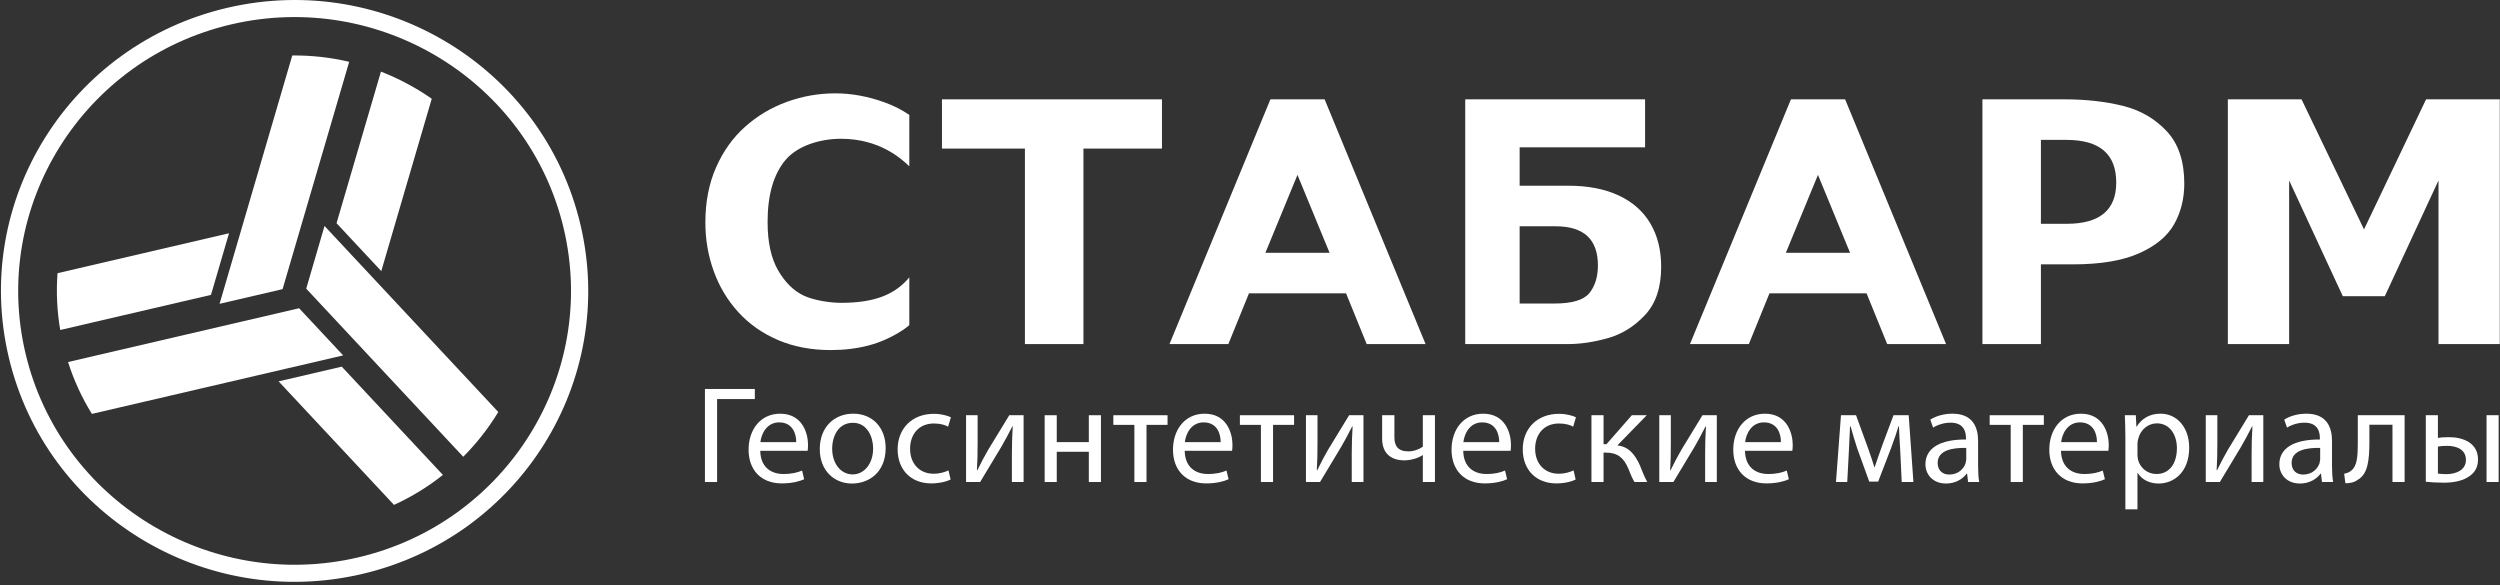 <svg width="688" height="161" viewBox="0 0 688 161" fill="none" xmlns="http://www.w3.org/2000/svg">
<rect x="0" y="0" width="688" height="161" fill="#333333" stroke="none"/>
<path fill-rule="evenodd" clip-rule="evenodd" d="M98.482 153.416C57.651 162.924 16.62 137.756 7.03 97.308C-2.567 56.858 22.834 16.219 63.661 6.704C104.492 -2.803 145.526 22.371 155.117 62.821C164.721 103.272 139.31 143.912 98.482 153.416ZM62.581 2.141C19.147 12.261 -7.792 55.346 2.423 98.382C12.632 141.412 56.122 168.099 99.559 157.982C142.997 147.866 169.932 104.779 159.724 61.748C149.515 18.712 106.019 -7.972 62.581 2.141Z" fill="white"/>
<path fill-rule="evenodd" clip-rule="evenodd" d="M104.836 19.711L92.615 61.424L104.926 74.608L118.813 27.178C114.482 24.153 109.788 21.634 104.836 19.711Z" fill="white"/>
<path fill-rule="evenodd" clip-rule="evenodd" d="M77.768 79.569L96.098 17.01C91.02 15.812 85.77 15.216 80.433 15.267L60.424 83.615L77.768 79.569Z" fill="white"/>
<path fill-rule="evenodd" clip-rule="evenodd" d="M63.028 64.193L15.834 75.179C15.446 80.312 15.673 85.551 16.572 90.813L58.062 81.151L63.028 64.193Z" fill="white"/>
<path fill-rule="evenodd" clip-rule="evenodd" d="M82.313 84.827L18.727 99.629C20.354 104.737 22.567 109.508 25.292 113.905L94.436 97.805L82.313 84.827Z" fill="white"/>
<path fill-rule="evenodd" clip-rule="evenodd" d="M84.272 79.443L127.481 125.701C131.19 121.983 134.422 117.849 137.126 113.382L89.305 62.19L84.272 79.443Z" fill="white"/>
<path fill-rule="evenodd" clip-rule="evenodd" d="M76.672 104.949L108.429 138.945C113.304 136.724 117.806 133.943 121.885 130.7L94.051 100.901L76.672 104.949Z" fill="white"/>
<path fill-rule="evenodd" clip-rule="evenodd" d="M282.058 40.89H259.228V27.338H319.773V40.89H298.163V94.69H282.058V40.89Z" fill="white"/>
<path fill-rule="evenodd" clip-rule="evenodd" d="M357.063 48.126L348.235 69.573H365.899L357.063 48.126ZM343.716 80.731L338.04 94.688H321.841L349.617 27.338H364.535L392.317 94.688H376.114L370.438 80.731H343.716Z" fill="white"/>
<path fill-rule="evenodd" clip-rule="evenodd" d="M418.204 62.271V83.529H427.801C432.652 83.529 435.858 82.562 437.42 80.626C438.97 78.694 439.746 76.156 439.746 73.031C439.746 65.853 435.858 62.271 428.091 62.271H418.204ZM418.204 40.554V51.109H431.627C437.016 51.109 441.641 52.01 445.478 53.795C449.314 55.595 452.219 58.162 454.198 61.527C456.168 64.882 457.152 68.856 457.152 73.425C457.152 79.114 455.673 83.529 452.697 86.708C449.731 89.868 446.308 91.989 442.434 93.069C438.572 94.149 434.93 94.688 431.523 94.688H403.23V27.338H452.723V40.554H418.204Z" fill="white"/>
<path fill-rule="evenodd" clip-rule="evenodd" d="M500.306 48.126L491.465 69.573H509.136L500.306 48.126ZM486.953 80.731L481.283 94.688H465.077L492.866 27.338H507.777L535.556 94.688H519.357L513.678 80.731H486.953Z" fill="white"/>
<path fill-rule="evenodd" clip-rule="evenodd" d="M561.66 61.591H568.73C577.842 61.591 582.39 57.81 582.39 50.234C582.39 42.412 577.842 38.5 568.73 38.5H561.66V61.591ZM561.66 72.75V94.69H545.563V27.338H568.177C574.051 27.338 579.392 27.941 584.221 29.133C589.044 30.331 593.065 32.661 596.286 36.115C599.511 39.564 601.115 44.371 601.115 50.523C601.115 54.691 600.177 58.422 598.305 61.732C596.431 65.036 593.213 67.695 588.646 69.718C584.088 71.733 578.049 72.75 570.532 72.75H561.66Z" fill="white"/>
<path fill-rule="evenodd" clip-rule="evenodd" d="M650.576 63.133L667.655 27.338H687.939V94.69H671.077V49.657L656.302 81.51H644.737L629.968 49.657V94.69H613.103V27.338H633.384L650.576 63.133Z" fill="white"/>
<path fill-rule="evenodd" clip-rule="evenodd" d="M250.242 76.335C246.5 80.815 241.146 83.34 231.458 83.34C228.544 83.34 224.094 82.692 221.28 81.394C218.477 80.094 216.094 77.777 214.156 74.441C212.212 71.112 211.242 66.663 211.242 61.084C211.242 53.657 212.873 47.981 216.142 44.062C219.413 40.147 225.584 38.192 231.458 38.192C241.938 38.192 247.91 43.534 250.242 45.761V31.622C248.224 30.248 245.956 29.068 243.378 28.149C238.817 26.508 234.324 25.691 229.864 25.691C225.293 25.691 220.861 26.469 216.582 28.021C212.28 29.569 208.447 31.857 205.071 34.863C201.69 37.877 199.018 41.617 197.055 46.078C195.092 50.545 194.118 55.586 194.118 61.21C194.118 65.908 194.878 70.391 196.431 74.653C197.967 78.911 200.231 82.673 203.22 85.942C206.206 89.207 209.848 91.749 214.131 93.588C218.433 95.421 223.245 96.337 228.612 96.337C232.328 96.337 235.796 95.917 239.021 95.075C242.243 94.239 245.419 92.806 248.537 90.79C249.113 90.419 249.676 89.903 250.242 89.483V76.335Z" fill="white"/>
<path fill-rule="evenodd" clip-rule="evenodd" d="M207.727 107.044V109.822H197.345V132.651H194V107.044H207.727Z" fill="white"/>
<path fill-rule="evenodd" clip-rule="evenodd" d="M219.119 121.671C219.151 119.548 218.234 116.239 214.437 116.239C211.024 116.239 209.526 119.353 209.262 121.671H219.119ZM209.222 124.06C209.301 128.587 212.214 130.444 215.595 130.444C218.01 130.444 219.46 130.024 220.734 129.496L221.303 131.889C220.113 132.421 218.082 133.032 215.126 133.032C209.422 133.032 206.01 129.306 206.01 123.762C206.01 118.215 209.301 113.85 214.701 113.85C220.761 113.85 222.376 119.131 222.376 122.509C222.376 123.195 222.3 123.727 222.26 124.06H209.222Z" fill="white"/>
<path fill-rule="evenodd" clip-rule="evenodd" d="M229.014 123.493C229.014 127.52 231.353 130.556 234.649 130.556C237.87 130.556 240.288 127.56 240.288 123.417C240.288 120.307 238.71 116.354 234.722 116.354C230.74 116.354 229.014 120.001 229.014 123.493ZM243.733 123.302C243.733 130.104 238.983 133.068 234.493 133.068C229.474 133.068 225.601 129.421 225.601 123.608C225.601 117.453 229.667 113.846 234.809 113.846C240.133 113.846 243.733 117.684 243.733 123.302Z" fill="white"/>
<path fill-rule="evenodd" clip-rule="evenodd" d="M261.61 131.965C260.717 132.421 258.761 133.032 256.278 133.032C250.675 133.032 247.03 129.271 247.03 123.648C247.03 117.989 250.943 113.886 257.004 113.886C259.002 113.886 260.756 114.378 261.686 114.838L260.913 117.417C260.111 116.965 258.846 116.544 257.004 116.544C252.749 116.544 250.455 119.66 250.455 123.493C250.455 127.751 253.202 130.37 256.887 130.37C258.806 130.37 260.064 129.878 261.021 129.457L261.61 131.965Z" fill="white"/>
<path fill-rule="evenodd" clip-rule="evenodd" d="M269.041 114.271V122.016C269.041 124.937 269 126.762 268.852 129.385L268.968 129.421C270.074 127.175 270.73 125.889 271.96 123.762L277.753 114.271H281.694V132.651H278.474V124.862C278.474 121.862 278.545 120.306 278.705 117.341H278.59C277.4 119.699 276.595 121.179 275.522 123.036C273.755 125.889 271.72 129.421 269.733 132.651H265.86V114.271H269.041Z" fill="white"/>
<path fill-rule="evenodd" clip-rule="evenodd" d="M290.817 114.271V121.671H299.645V114.271H302.979V132.651H299.645V124.33H290.817V132.651H287.489V114.271H290.817Z" fill="white"/>
<path fill-rule="evenodd" clip-rule="evenodd" d="M321.308 114.271V116.922H315.519V132.651H312.182V116.922H306.391V114.271H321.308Z" fill="white"/>
<path fill-rule="evenodd" clip-rule="evenodd" d="M335.92 121.671C335.96 119.548 335.039 116.239 331.245 116.239C327.832 116.239 326.335 119.353 326.067 121.671H335.92ZM326.034 124.06C326.102 128.587 329.022 130.444 332.387 130.444C334.803 130.444 336.268 130.024 337.526 129.496L338.107 131.889C336.921 132.421 334.89 133.032 331.934 133.032C326.222 133.032 322.806 129.306 322.806 123.762C322.806 118.215 326.102 113.85 331.513 113.85C337.57 113.85 339.181 119.131 339.181 122.509C339.181 123.195 339.105 123.727 339.068 124.06H326.034Z" fill="white"/>
<path fill-rule="evenodd" clip-rule="evenodd" d="M356.131 114.271V116.922H350.344V132.651H347.003V116.922H341.219V114.271H356.131Z" fill="white"/>
<path fill-rule="evenodd" clip-rule="evenodd" d="M362.576 114.271V122.016C362.576 124.937 362.536 126.762 362.384 129.385L362.5 129.421C363.614 127.175 364.259 125.889 365.485 123.762L371.28 114.271H375.226V132.651H372.001V124.862C372.001 121.862 372.09 120.306 372.237 117.341H372.121C370.931 119.699 370.134 121.179 369.053 123.036C367.295 125.889 365.26 129.421 363.265 132.651H359.396V114.271H362.576Z" fill="white"/>
<path fill-rule="evenodd" clip-rule="evenodd" d="M383.741 114.271V120.306C383.741 122.619 384.619 124.218 387.574 124.218C389.032 124.218 390.531 123.687 391.564 122.925V114.271H394.896V132.651H391.564V125.278H391.48C390.211 126.115 388.224 126.687 386.461 126.687C382.933 126.687 380.364 124.897 380.364 120.679V114.271H383.741Z" fill="white"/>
<path fill-rule="evenodd" clip-rule="evenodd" d="M412.573 121.671C412.61 119.548 411.7 116.239 407.895 116.239C404.478 116.239 402.988 119.353 402.72 121.671H412.573ZM402.684 124.06C402.752 128.587 405.676 130.444 409.044 130.444C411.46 130.444 412.917 130.024 414.188 129.496L414.76 131.889C413.571 132.421 411.544 133.032 408.588 133.032C402.872 133.032 399.464 129.306 399.464 123.762C399.464 118.215 402.752 113.85 408.163 113.85C414.22 113.85 415.826 119.131 415.826 122.509C415.826 123.195 415.758 123.727 415.714 124.06H402.684Z" fill="white"/>
<path fill-rule="evenodd" clip-rule="evenodd" d="M433.623 131.965C432.75 132.421 430.787 133.032 428.296 133.032C422.704 133.032 419.062 129.271 419.062 123.648C419.062 117.989 422.972 113.886 429.025 113.886C431.02 113.886 432.782 114.378 433.703 114.838L432.934 117.417C432.124 116.965 430.866 116.544 429.025 116.544C424.762 116.544 422.468 119.66 422.468 123.493C422.468 127.751 425.223 130.37 428.912 130.37C430.827 130.37 432.093 129.878 433.05 129.457L433.623 131.965Z" fill="white"/>
<path fill-rule="evenodd" clip-rule="evenodd" d="M441.297 114.271V122.242H442.102L449.079 114.271H453.182L445.091 122.584C448.083 122.889 449.884 124.862 451.342 128.159C451.848 129.385 452.488 131.167 453.329 132.651H449.813C449.308 131.854 448.659 130.405 448.083 128.889C446.821 125.925 445.091 124.559 441.95 124.559H441.297V132.651H437.965V114.271H441.297Z" fill="white"/>
<path fill-rule="evenodd" clip-rule="evenodd" d="M459.814 114.271V122.016C459.814 124.937 459.778 126.762 459.626 129.385L459.741 129.421C460.851 127.175 461.504 125.889 462.733 123.762L468.518 114.271H472.467V132.651H469.251V124.862C469.251 121.862 469.323 120.306 469.483 117.341H469.363C468.181 119.699 467.373 121.179 466.303 123.036C464.536 125.889 462.497 129.421 460.515 132.651H456.634V114.271H459.814Z" fill="white"/>
<path fill-rule="evenodd" clip-rule="evenodd" d="M490.104 121.671C490.152 119.548 489.231 116.239 485.433 116.239C482.021 116.239 480.522 119.353 480.258 121.671H490.104ZM480.218 124.06C480.298 128.587 483.198 130.444 486.583 130.444C489.003 130.444 490.46 130.024 491.717 129.496L492.299 131.889C491.101 132.421 489.074 133.032 486.122 133.032C480.411 133.032 476.993 129.306 476.993 123.762C476.993 118.215 480.298 113.85 485.705 113.85C491.754 113.85 493.364 119.131 493.364 122.509C493.364 123.195 493.284 123.727 493.248 124.06H480.218Z" fill="white"/>
<path fill-rule="evenodd" clip-rule="evenodd" d="M506.638 114.271H510.78L514.153 123.528C514.613 124.897 515.423 127.14 515.839 128.584H515.911C516.34 127.219 517.377 124.294 518.098 122.283L521.091 114.271H525.273L526.57 132.651H523.354L522.937 123.873C522.817 121.897 522.669 119.548 522.588 117.302H522.468C521.975 118.977 521.479 120.457 520.438 123.266L516.873 132.536H514.417L511.125 123.457C510.548 121.711 509.747 119.048 509.286 117.341H509.13C509.054 119.504 508.937 121.941 508.822 123.953L508.361 132.651H505.261L506.638 114.271Z" fill="white"/>
<path fill-rule="evenodd" clip-rule="evenodd" d="M541.11 123.263C537.426 123.195 533.244 123.834 533.244 127.406C533.244 129.577 534.714 130.6 536.437 130.6C538.847 130.6 540.389 129.08 540.918 127.525L541.11 126.461V123.263ZM541.616 132.652L541.348 130.33H541.231C540.197 131.77 538.202 133.065 535.555 133.065C531.798 133.065 529.88 130.445 529.88 127.787C529.88 123.342 533.873 120.913 541.034 120.949V120.569C541.034 119.053 540.606 116.318 536.813 116.318C535.098 116.318 533.292 116.85 531.986 117.679L531.221 115.481C532.759 114.489 534.978 113.846 537.318 113.846C542.994 113.846 544.371 117.679 544.371 121.366V128.247C544.371 129.834 544.439 131.398 544.68 132.652H541.616Z" fill="white"/>
<path fill-rule="evenodd" clip-rule="evenodd" d="M562.463 114.271V116.922H556.683V132.651H553.347V116.922H547.559V114.271H562.463Z" fill="white"/>
<path fill-rule="evenodd" clip-rule="evenodd" d="M577.076 121.671C577.124 119.548 576.202 116.239 572.406 116.239C568.992 116.239 567.495 119.353 567.227 121.671H577.076ZM567.182 124.06C567.267 128.587 570.171 130.444 573.555 130.444C575.966 130.444 577.429 130.024 578.687 129.496L579.267 131.889C578.073 132.421 576.039 133.032 573.09 133.032C567.382 133.032 563.966 129.306 563.966 123.762C563.966 118.215 567.267 113.85 572.67 113.85C578.722 113.85 580.336 119.131 580.336 122.509C580.336 123.195 580.256 123.727 580.221 124.06H567.182Z" fill="white"/>
<path fill-rule="evenodd" clip-rule="evenodd" d="M588.231 125.164C588.231 125.66 588.315 126.112 588.391 126.536C589.004 128.854 591.035 130.445 593.454 130.445C597.015 130.445 599.086 127.56 599.086 123.342C599.086 119.66 597.139 116.505 593.563 116.505C591.271 116.505 589.12 118.136 588.471 120.648C588.351 121.068 588.231 121.56 588.231 122.013V125.164ZM584.903 120.266C584.903 117.918 584.827 116.013 584.754 114.271H587.779L587.934 117.417H588.015C589.389 115.18 591.579 113.846 594.604 113.846C599.086 113.846 602.467 117.612 602.467 123.195C602.467 129.803 598.397 133.065 594.027 133.065C591.579 133.065 589.433 132.001 588.315 130.179H588.231V140.171H584.903V120.266Z" fill="white"/>
<path fill-rule="evenodd" clip-rule="evenodd" d="M610.214 114.271V122.016C610.214 124.937 610.17 126.762 610.021 129.385L610.13 129.421C611.243 127.175 611.904 125.889 613.125 123.762L618.91 114.271H622.863V132.651H619.643V124.862C619.643 121.862 619.719 120.306 619.871 117.341H619.759C618.573 119.699 617.768 121.179 616.691 123.036C614.928 125.889 612.897 129.421 610.899 132.651H607.029V114.271H610.214Z" fill="white"/>
<path fill-rule="evenodd" clip-rule="evenodd" d="M638.511 123.263C634.83 123.195 630.653 123.834 630.653 127.406C630.653 129.577 632.115 130.6 633.829 130.6C636.245 130.6 637.782 129.08 638.316 127.525L638.511 126.461V123.263ZM639.009 132.652L638.731 130.33H638.632C637.595 131.77 635.592 133.065 632.956 133.065C629.195 133.065 627.276 130.445 627.276 127.787C627.276 123.342 631.266 120.913 638.427 120.949V120.569C638.427 119.053 638.011 116.318 634.214 116.318C632.496 116.318 630.689 116.85 629.387 117.679L628.618 115.481C630.152 114.489 632.379 113.846 634.714 113.846C640.395 113.846 641.772 117.679 641.772 121.366V128.247C641.772 129.834 641.848 131.398 642.076 132.652H639.009Z" fill="white"/>
<path fill-rule="evenodd" clip-rule="evenodd" d="M661.748 114.271V132.651H658.408V116.886H652.055V121.671C652.055 126.837 651.55 130.294 649.135 131.854C648.214 132.572 647.184 132.988 645.454 132.988L645.113 130.369C645.758 130.254 646.487 129.988 646.944 129.608C648.678 128.358 648.867 125.774 648.867 121.671V114.271H661.748Z" fill="white"/>
<path fill-rule="evenodd" clip-rule="evenodd" d="M687.624 132.651H684.299V114.271H687.624V132.651ZM670.913 130.333C671.562 130.405 672.287 130.484 673.248 130.484C675.82 130.484 678.624 129.421 678.624 126.572C678.624 123.608 675.927 122.694 673.412 122.694C672.451 122.694 671.598 122.774 670.913 122.889V130.333ZM670.913 114.271V120.528C671.642 120.377 672.715 120.306 673.945 120.306C677.93 120.306 681.949 121.937 681.949 126.457C681.949 128.393 681.231 129.722 680.033 130.711C678.006 132.417 675.011 132.834 672.563 132.834C670.689 132.834 668.958 132.727 667.581 132.572V114.271H670.913Z" fill="white"/>
</svg>
